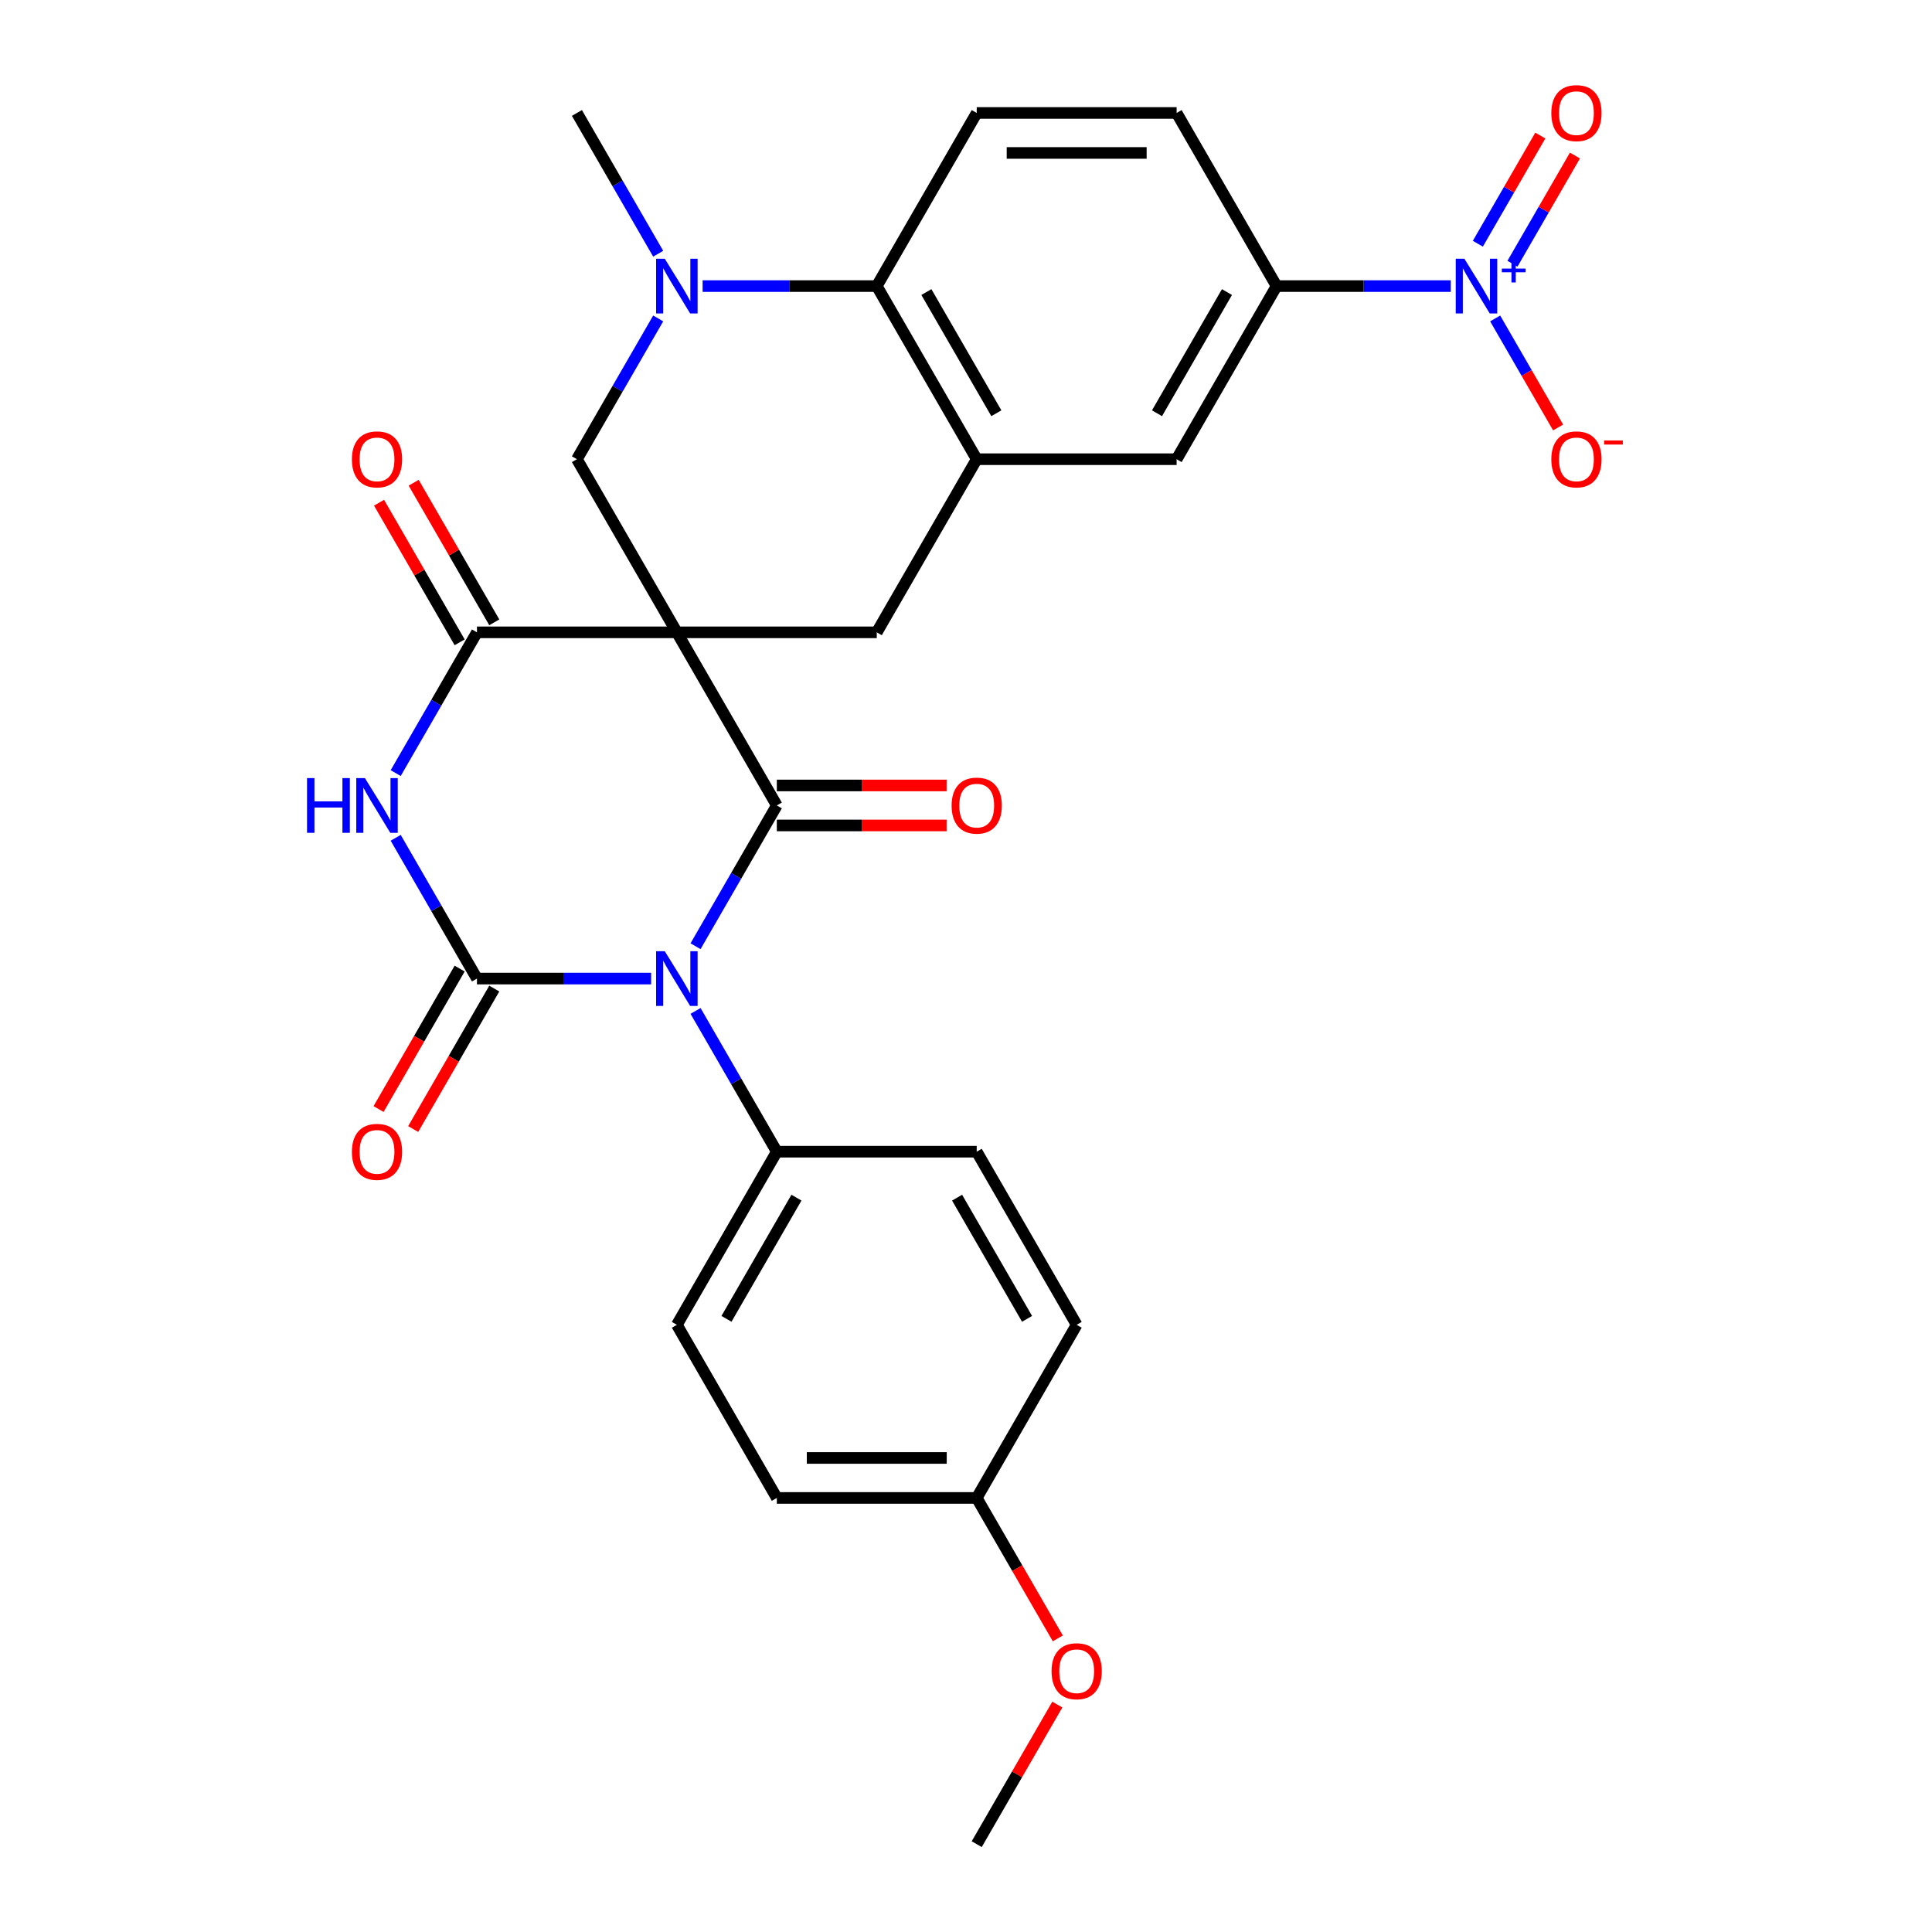 <?xml version='1.0' encoding='iso-8859-1'?>
<svg version='1.1' baseProfile='full'
              xmlns='http://www.w3.org/2000/svg'
                      xmlns:rdkit='http://www.rdkit.org/xml'
                      xmlns:xlink='http://www.w3.org/1999/xlink'
                  xml:space='preserve'
width='1000px' height='1000px' viewBox='0 0 1000 1000'>
<!-- END OF HEADER -->
<rect style='opacity:1.0;fill:#FFFFFF;stroke:none' width='1000' height='1000' x='0' y='0'> </rect>
<path class='bond-1' d='M 350.345,327.293 L 402.08,416.9' style='fill:none;fill-rule:evenodd;stroke:#000000;stroke-width:6px;stroke-linecap:butt;stroke-linejoin:miter;stroke-opacity:1' />
<path class='bond-4' d='M 350.345,327.293 L 246.875,327.293' style='fill:none;fill-rule:evenodd;stroke:#000000;stroke-width:6px;stroke-linecap:butt;stroke-linejoin:miter;stroke-opacity:1' />
<path class='bond-7' d='M 350.345,327.293 L 298.61,237.685' style='fill:none;fill-rule:evenodd;stroke:#000000;stroke-width:6px;stroke-linecap:butt;stroke-linejoin:miter;stroke-opacity:1' />
<path class='bond-8' d='M 350.345,327.293 L 453.814,327.293' style='fill:none;fill-rule:evenodd;stroke:#000000;stroke-width:6px;stroke-linecap:butt;stroke-linejoin:miter;stroke-opacity:1' />
<path class='bond-0' d='M 360.013,489.761 L 381.046,453.331' style='fill:none;fill-rule:evenodd;stroke:#0000FF;stroke-width:6px;stroke-linecap:butt;stroke-linejoin:miter;stroke-opacity:1' />
<path class='bond-0' d='M 381.046,453.331 L 402.08,416.9' style='fill:none;fill-rule:evenodd;stroke:#000000;stroke-width:6px;stroke-linecap:butt;stroke-linejoin:miter;stroke-opacity:1' />
<path class='bond-12' d='M 360.013,523.255 L 381.046,559.685' style='fill:none;fill-rule:evenodd;stroke:#0000FF;stroke-width:6px;stroke-linecap:butt;stroke-linejoin:miter;stroke-opacity:1' />
<path class='bond-12' d='M 381.046,559.685 L 402.08,596.115' style='fill:none;fill-rule:evenodd;stroke:#000000;stroke-width:6px;stroke-linecap:butt;stroke-linejoin:miter;stroke-opacity:1' />
<path class='bond-30' d='M 337.018,506.508 L 291.946,506.508' style='fill:none;fill-rule:evenodd;stroke:#0000FF;stroke-width:6px;stroke-linecap:butt;stroke-linejoin:miter;stroke-opacity:1' />
<path class='bond-30' d='M 291.946,506.508 L 246.875,506.508' style='fill:none;fill-rule:evenodd;stroke:#000000;stroke-width:6px;stroke-linecap:butt;stroke-linejoin:miter;stroke-opacity:1' />
<path class='bond-15' d='M 402.08,427.247 L 446.021,427.247' style='fill:none;fill-rule:evenodd;stroke:#000000;stroke-width:6px;stroke-linecap:butt;stroke-linejoin:miter;stroke-opacity:1' />
<path class='bond-15' d='M 446.021,427.247 L 489.963,427.247' style='fill:none;fill-rule:evenodd;stroke:#FF0000;stroke-width:6px;stroke-linecap:butt;stroke-linejoin:miter;stroke-opacity:1' />
<path class='bond-15' d='M 402.08,406.553 L 446.021,406.553' style='fill:none;fill-rule:evenodd;stroke:#000000;stroke-width:6px;stroke-linecap:butt;stroke-linejoin:miter;stroke-opacity:1' />
<path class='bond-15' d='M 446.021,406.553 L 489.963,406.553' style='fill:none;fill-rule:evenodd;stroke:#FF0000;stroke-width:6px;stroke-linecap:butt;stroke-linejoin:miter;stroke-opacity:1' />
<path class='bond-2' d='M 246.875,506.508 L 225.842,470.077' style='fill:none;fill-rule:evenodd;stroke:#000000;stroke-width:6px;stroke-linecap:butt;stroke-linejoin:miter;stroke-opacity:1' />
<path class='bond-2' d='M 225.842,470.077 L 204.809,433.647' style='fill:none;fill-rule:evenodd;stroke:#0000FF;stroke-width:6px;stroke-linecap:butt;stroke-linejoin:miter;stroke-opacity:1' />
<path class='bond-14' d='M 237.914,501.334 L 216.927,537.685' style='fill:none;fill-rule:evenodd;stroke:#000000;stroke-width:6px;stroke-linecap:butt;stroke-linejoin:miter;stroke-opacity:1' />
<path class='bond-14' d='M 216.927,537.685 L 195.94,574.035' style='fill:none;fill-rule:evenodd;stroke:#FF0000;stroke-width:6px;stroke-linecap:butt;stroke-linejoin:miter;stroke-opacity:1' />
<path class='bond-14' d='M 255.836,511.681 L 234.849,548.032' style='fill:none;fill-rule:evenodd;stroke:#000000;stroke-width:6px;stroke-linecap:butt;stroke-linejoin:miter;stroke-opacity:1' />
<path class='bond-14' d='M 234.849,548.032 L 213.862,584.382' style='fill:none;fill-rule:evenodd;stroke:#FF0000;stroke-width:6px;stroke-linecap:butt;stroke-linejoin:miter;stroke-opacity:1' />
<path class='bond-3' d='M 204.809,400.153 L 225.842,363.723' style='fill:none;fill-rule:evenodd;stroke:#0000FF;stroke-width:6px;stroke-linecap:butt;stroke-linejoin:miter;stroke-opacity:1' />
<path class='bond-3' d='M 225.842,363.723 L 246.875,327.293' style='fill:none;fill-rule:evenodd;stroke:#000000;stroke-width:6px;stroke-linecap:butt;stroke-linejoin:miter;stroke-opacity:1' />
<path class='bond-19' d='M 255.836,322.119 L 234.976,285.989' style='fill:none;fill-rule:evenodd;stroke:#000000;stroke-width:6px;stroke-linecap:butt;stroke-linejoin:miter;stroke-opacity:1' />
<path class='bond-19' d='M 234.976,285.989 L 214.116,249.858' style='fill:none;fill-rule:evenodd;stroke:#FF0000;stroke-width:6px;stroke-linecap:butt;stroke-linejoin:miter;stroke-opacity:1' />
<path class='bond-19' d='M 237.914,332.466 L 217.054,296.336' style='fill:none;fill-rule:evenodd;stroke:#000000;stroke-width:6px;stroke-linecap:butt;stroke-linejoin:miter;stroke-opacity:1' />
<path class='bond-19' d='M 217.054,296.336 L 196.194,260.205' style='fill:none;fill-rule:evenodd;stroke:#FF0000;stroke-width:6px;stroke-linecap:butt;stroke-linejoin:miter;stroke-opacity:1' />
<path class='bond-5' d='M 750.897,148.078 L 705.826,148.078' style='fill:none;fill-rule:evenodd;stroke:#0000FF;stroke-width:6px;stroke-linecap:butt;stroke-linejoin:miter;stroke-opacity:1' />
<path class='bond-5' d='M 705.826,148.078 L 660.754,148.078' style='fill:none;fill-rule:evenodd;stroke:#000000;stroke-width:6px;stroke-linecap:butt;stroke-linejoin:miter;stroke-opacity:1' />
<path class='bond-17' d='M 773.893,164.824 L 790.185,193.043' style='fill:none;fill-rule:evenodd;stroke:#0000FF;stroke-width:6px;stroke-linecap:butt;stroke-linejoin:miter;stroke-opacity:1' />
<path class='bond-17' d='M 790.185,193.043 L 806.477,221.262' style='fill:none;fill-rule:evenodd;stroke:#FF0000;stroke-width:6px;stroke-linecap:butt;stroke-linejoin:miter;stroke-opacity:1' />
<path class='bond-18' d='M 782.854,136.504 L 799.019,108.506' style='fill:none;fill-rule:evenodd;stroke:#0000FF;stroke-width:6px;stroke-linecap:butt;stroke-linejoin:miter;stroke-opacity:1' />
<path class='bond-18' d='M 799.019,108.506 L 815.184,80.507' style='fill:none;fill-rule:evenodd;stroke:#FF0000;stroke-width:6px;stroke-linecap:butt;stroke-linejoin:miter;stroke-opacity:1' />
<path class='bond-18' d='M 764.932,126.157 L 781.097,98.159' style='fill:none;fill-rule:evenodd;stroke:#0000FF;stroke-width:6px;stroke-linecap:butt;stroke-linejoin:miter;stroke-opacity:1' />
<path class='bond-18' d='M 781.097,98.159 L 797.262,70.16' style='fill:none;fill-rule:evenodd;stroke:#FF0000;stroke-width:6px;stroke-linecap:butt;stroke-linejoin:miter;stroke-opacity:1' />
<path class='bond-6' d='M 340.676,164.824 L 319.643,201.255' style='fill:none;fill-rule:evenodd;stroke:#0000FF;stroke-width:6px;stroke-linecap:butt;stroke-linejoin:miter;stroke-opacity:1' />
<path class='bond-6' d='M 319.643,201.255 L 298.61,237.685' style='fill:none;fill-rule:evenodd;stroke:#000000;stroke-width:6px;stroke-linecap:butt;stroke-linejoin:miter;stroke-opacity:1' />
<path class='bond-23' d='M 340.676,131.331 L 319.643,94.9' style='fill:none;fill-rule:evenodd;stroke:#0000FF;stroke-width:6px;stroke-linecap:butt;stroke-linejoin:miter;stroke-opacity:1' />
<path class='bond-23' d='M 319.643,94.9 L 298.61,58.47' style='fill:none;fill-rule:evenodd;stroke:#000000;stroke-width:6px;stroke-linecap:butt;stroke-linejoin:miter;stroke-opacity:1' />
<path class='bond-29' d='M 363.671,148.078 L 408.743,148.078' style='fill:none;fill-rule:evenodd;stroke:#0000FF;stroke-width:6px;stroke-linecap:butt;stroke-linejoin:miter;stroke-opacity:1' />
<path class='bond-29' d='M 408.743,148.078 L 453.814,148.078' style='fill:none;fill-rule:evenodd;stroke:#000000;stroke-width:6px;stroke-linecap:butt;stroke-linejoin:miter;stroke-opacity:1' />
<path class='bond-9' d='M 453.814,327.293 L 505.549,237.685' style='fill:none;fill-rule:evenodd;stroke:#000000;stroke-width:6px;stroke-linecap:butt;stroke-linejoin:miter;stroke-opacity:1' />
<path class='bond-10' d='M 505.549,237.685 L 453.814,148.078' style='fill:none;fill-rule:evenodd;stroke:#000000;stroke-width:6px;stroke-linecap:butt;stroke-linejoin:miter;stroke-opacity:1' />
<path class='bond-10' d='M 515.711,213.897 L 479.496,151.172' style='fill:none;fill-rule:evenodd;stroke:#000000;stroke-width:6px;stroke-linecap:butt;stroke-linejoin:miter;stroke-opacity:1' />
<path class='bond-13' d='M 505.549,237.685 L 609.019,237.685' style='fill:none;fill-rule:evenodd;stroke:#000000;stroke-width:6px;stroke-linecap:butt;stroke-linejoin:miter;stroke-opacity:1' />
<path class='bond-16' d='M 453.814,148.078 L 505.549,58.47' style='fill:none;fill-rule:evenodd;stroke:#000000;stroke-width:6px;stroke-linecap:butt;stroke-linejoin:miter;stroke-opacity:1' />
<path class='bond-11' d='M 660.754,148.078 L 609.019,237.685' style='fill:none;fill-rule:evenodd;stroke:#000000;stroke-width:6px;stroke-linecap:butt;stroke-linejoin:miter;stroke-opacity:1' />
<path class='bond-11' d='M 635.072,151.172 L 598.858,213.897' style='fill:none;fill-rule:evenodd;stroke:#000000;stroke-width:6px;stroke-linecap:butt;stroke-linejoin:miter;stroke-opacity:1' />
<path class='bond-20' d='M 660.754,148.078 L 609.019,58.47' style='fill:none;fill-rule:evenodd;stroke:#000000;stroke-width:6px;stroke-linecap:butt;stroke-linejoin:miter;stroke-opacity:1' />
<path class='bond-21' d='M 402.08,596.115 L 350.345,685.723' style='fill:none;fill-rule:evenodd;stroke:#000000;stroke-width:6px;stroke-linecap:butt;stroke-linejoin:miter;stroke-opacity:1' />
<path class='bond-21' d='M 412.241,619.903 L 376.026,682.629' style='fill:none;fill-rule:evenodd;stroke:#000000;stroke-width:6px;stroke-linecap:butt;stroke-linejoin:miter;stroke-opacity:1' />
<path class='bond-22' d='M 402.08,596.115 L 505.549,596.115' style='fill:none;fill-rule:evenodd;stroke:#000000;stroke-width:6px;stroke-linecap:butt;stroke-linejoin:miter;stroke-opacity:1' />
<path class='bond-31' d='M 505.549,58.47 L 609.019,58.47' style='fill:none;fill-rule:evenodd;stroke:#000000;stroke-width:6px;stroke-linecap:butt;stroke-linejoin:miter;stroke-opacity:1' />
<path class='bond-31' d='M 521.07,79.164 L 593.499,79.164' style='fill:none;fill-rule:evenodd;stroke:#000000;stroke-width:6px;stroke-linecap:butt;stroke-linejoin:miter;stroke-opacity:1' />
<path class='bond-26' d='M 350.345,685.723 L 402.08,775.33' style='fill:none;fill-rule:evenodd;stroke:#000000;stroke-width:6px;stroke-linecap:butt;stroke-linejoin:miter;stroke-opacity:1' />
<path class='bond-25' d='M 505.549,596.115 L 557.284,685.723' style='fill:none;fill-rule:evenodd;stroke:#000000;stroke-width:6px;stroke-linecap:butt;stroke-linejoin:miter;stroke-opacity:1' />
<path class='bond-25' d='M 495.388,619.903 L 531.603,682.629' style='fill:none;fill-rule:evenodd;stroke:#000000;stroke-width:6px;stroke-linecap:butt;stroke-linejoin:miter;stroke-opacity:1' />
<path class='bond-24' d='M 505.549,775.33 L 557.284,685.723' style='fill:none;fill-rule:evenodd;stroke:#000000;stroke-width:6px;stroke-linecap:butt;stroke-linejoin:miter;stroke-opacity:1' />
<path class='bond-27' d='M 505.549,775.33 L 526.536,811.681' style='fill:none;fill-rule:evenodd;stroke:#000000;stroke-width:6px;stroke-linecap:butt;stroke-linejoin:miter;stroke-opacity:1' />
<path class='bond-27' d='M 526.536,811.681 L 547.523,848.031' style='fill:none;fill-rule:evenodd;stroke:#FF0000;stroke-width:6px;stroke-linecap:butt;stroke-linejoin:miter;stroke-opacity:1' />
<path class='bond-32' d='M 505.549,775.33 L 402.08,775.33' style='fill:none;fill-rule:evenodd;stroke:#000000;stroke-width:6px;stroke-linecap:butt;stroke-linejoin:miter;stroke-opacity:1' />
<path class='bond-32' d='M 490.029,754.636 L 417.6,754.636' style='fill:none;fill-rule:evenodd;stroke:#000000;stroke-width:6px;stroke-linecap:butt;stroke-linejoin:miter;stroke-opacity:1' />
<path class='bond-28' d='M 547.269,882.285 L 526.409,918.415' style='fill:none;fill-rule:evenodd;stroke:#FF0000;stroke-width:6px;stroke-linecap:butt;stroke-linejoin:miter;stroke-opacity:1' />
<path class='bond-28' d='M 526.409,918.415 L 505.549,954.545' style='fill:none;fill-rule:evenodd;stroke:#000000;stroke-width:6px;stroke-linecap:butt;stroke-linejoin:miter;stroke-opacity:1' />
<path  class='atom-1' d='M 344.085 492.348
L 353.365 507.348
Q 354.285 508.828, 355.765 511.508
Q 357.245 514.188, 357.325 514.348
L 357.325 492.348
L 361.085 492.348
L 361.085 520.668
L 357.205 520.668
L 347.245 504.268
Q 346.085 502.348, 344.845 500.148
Q 343.645 497.948, 343.285 497.268
L 343.285 520.668
L 339.605 520.668
L 339.605 492.348
L 344.085 492.348
' fill='#0000FF'/>
<path  class='atom-4' d='M 158.92 402.74
L 162.76 402.74
L 162.76 414.78
L 177.24 414.78
L 177.24 402.74
L 181.08 402.74
L 181.08 431.06
L 177.24 431.06
L 177.24 417.98
L 162.76 417.98
L 162.76 431.06
L 158.92 431.06
L 158.92 402.74
' fill='#0000FF'/>
<path  class='atom-4' d='M 188.88 402.74
L 198.16 417.74
Q 199.08 419.22, 200.56 421.9
Q 202.04 424.58, 202.12 424.74
L 202.12 402.74
L 205.88 402.74
L 205.88 431.06
L 202 431.06
L 192.04 414.66
Q 190.88 412.74, 189.64 410.54
Q 188.44 408.34, 188.08 407.66
L 188.08 431.06
L 184.4 431.06
L 184.4 402.74
L 188.88 402.74
' fill='#0000FF'/>
<path  class='atom-6' d='M 757.964 133.918
L 767.244 148.918
Q 768.164 150.398, 769.644 153.078
Q 771.124 155.758, 771.204 155.918
L 771.204 133.918
L 774.964 133.918
L 774.964 162.238
L 771.084 162.238
L 761.124 145.838
Q 759.964 143.918, 758.724 141.718
Q 757.524 139.518, 757.164 138.838
L 757.164 162.238
L 753.484 162.238
L 753.484 133.918
L 757.964 133.918
' fill='#0000FF'/>
<path  class='atom-6' d='M 777.34 139.022
L 782.33 139.022
L 782.33 133.769
L 784.547 133.769
L 784.547 139.022
L 789.669 139.022
L 789.669 140.923
L 784.547 140.923
L 784.547 146.203
L 782.33 146.203
L 782.33 140.923
L 777.34 140.923
L 777.34 139.022
' fill='#0000FF'/>
<path  class='atom-7' d='M 344.085 133.918
L 353.365 148.918
Q 354.285 150.398, 355.765 153.078
Q 357.245 155.758, 357.325 155.918
L 357.325 133.918
L 361.085 133.918
L 361.085 162.238
L 357.205 162.238
L 347.245 145.838
Q 346.085 143.918, 344.845 141.718
Q 343.645 139.518, 343.285 138.838
L 343.285 162.238
L 339.605 162.238
L 339.605 133.918
L 344.085 133.918
' fill='#0000FF'/>
<path  class='atom-15' d='M 182.14 596.195
Q 182.14 589.395, 185.5 585.595
Q 188.86 581.795, 195.14 581.795
Q 201.42 581.795, 204.78 585.595
Q 208.14 589.395, 208.14 596.195
Q 208.14 603.075, 204.74 606.995
Q 201.34 610.875, 195.14 610.875
Q 188.9 610.875, 185.5 606.995
Q 182.14 603.115, 182.14 596.195
M 195.14 607.675
Q 199.46 607.675, 201.78 604.795
Q 204.14 601.875, 204.14 596.195
Q 204.14 590.635, 201.78 587.835
Q 199.46 584.995, 195.14 584.995
Q 190.82 584.995, 188.46 587.795
Q 186.14 590.595, 186.14 596.195
Q 186.14 601.915, 188.46 604.795
Q 190.82 607.675, 195.14 607.675
' fill='#FF0000'/>
<path  class='atom-16' d='M 492.549 416.98
Q 492.549 410.18, 495.909 406.38
Q 499.269 402.58, 505.549 402.58
Q 511.829 402.58, 515.189 406.38
Q 518.549 410.18, 518.549 416.98
Q 518.549 423.86, 515.149 427.78
Q 511.749 431.66, 505.549 431.66
Q 499.309 431.66, 495.909 427.78
Q 492.549 423.9, 492.549 416.98
M 505.549 428.46
Q 509.869 428.46, 512.189 425.58
Q 514.549 422.66, 514.549 416.98
Q 514.549 411.42, 512.189 408.62
Q 509.869 405.78, 505.549 405.78
Q 501.229 405.78, 498.869 408.58
Q 496.549 411.38, 496.549 416.98
Q 496.549 422.7, 498.869 425.58
Q 501.229 428.46, 505.549 428.46
' fill='#FF0000'/>
<path  class='atom-18' d='M 802.959 237.765
Q 802.959 230.965, 806.319 227.165
Q 809.679 223.365, 815.959 223.365
Q 822.239 223.365, 825.599 227.165
Q 828.959 230.965, 828.959 237.765
Q 828.959 244.645, 825.559 248.565
Q 822.159 252.445, 815.959 252.445
Q 809.719 252.445, 806.319 248.565
Q 802.959 244.685, 802.959 237.765
M 815.959 249.245
Q 820.279 249.245, 822.599 246.365
Q 824.959 243.445, 824.959 237.765
Q 824.959 232.205, 822.599 229.405
Q 820.279 226.565, 815.959 226.565
Q 811.639 226.565, 809.279 229.365
Q 806.959 232.165, 806.959 237.765
Q 806.959 243.485, 809.279 246.365
Q 811.639 249.245, 815.959 249.245
' fill='#FF0000'/>
<path  class='atom-18' d='M 830.279 227.988
L 839.968 227.988
L 839.968 230.1
L 830.279 230.1
L 830.279 227.988
' fill='#FF0000'/>
<path  class='atom-19' d='M 802.959 58.55
Q 802.959 51.75, 806.319 47.95
Q 809.679 44.15, 815.959 44.15
Q 822.239 44.15, 825.599 47.95
Q 828.959 51.75, 828.959 58.55
Q 828.959 65.43, 825.559 69.35
Q 822.159 73.23, 815.959 73.23
Q 809.719 73.23, 806.319 69.35
Q 802.959 65.47, 802.959 58.55
M 815.959 70.03
Q 820.279 70.03, 822.599 67.15
Q 824.959 64.23, 824.959 58.55
Q 824.959 52.99, 822.599 50.19
Q 820.279 47.35, 815.959 47.35
Q 811.639 47.35, 809.279 50.15
Q 806.959 52.95, 806.959 58.55
Q 806.959 64.27, 809.279 67.15
Q 811.639 70.03, 815.959 70.03
' fill='#FF0000'/>
<path  class='atom-20' d='M 182.14 237.765
Q 182.14 230.965, 185.5 227.165
Q 188.86 223.365, 195.14 223.365
Q 201.42 223.365, 204.78 227.165
Q 208.14 230.965, 208.14 237.765
Q 208.14 244.645, 204.74 248.565
Q 201.34 252.445, 195.14 252.445
Q 188.9 252.445, 185.5 248.565
Q 182.14 244.685, 182.14 237.765
M 195.14 249.245
Q 199.46 249.245, 201.78 246.365
Q 204.14 243.445, 204.14 237.765
Q 204.14 232.205, 201.78 229.405
Q 199.46 226.565, 195.14 226.565
Q 190.82 226.565, 188.46 229.365
Q 186.14 232.165, 186.14 237.765
Q 186.14 243.485, 188.46 246.365
Q 190.82 249.245, 195.14 249.245
' fill='#FF0000'/>
<path  class='atom-28' d='M 544.284 865.018
Q 544.284 858.218, 547.644 854.418
Q 551.004 850.618, 557.284 850.618
Q 563.564 850.618, 566.924 854.418
Q 570.284 858.218, 570.284 865.018
Q 570.284 871.898, 566.884 875.818
Q 563.484 879.698, 557.284 879.698
Q 551.044 879.698, 547.644 875.818
Q 544.284 871.938, 544.284 865.018
M 557.284 876.498
Q 561.604 876.498, 563.924 873.618
Q 566.284 870.698, 566.284 865.018
Q 566.284 859.458, 563.924 856.658
Q 561.604 853.818, 557.284 853.818
Q 552.964 853.818, 550.604 856.618
Q 548.284 859.418, 548.284 865.018
Q 548.284 870.738, 550.604 873.618
Q 552.964 876.498, 557.284 876.498
' fill='#FF0000'/>
</svg>
